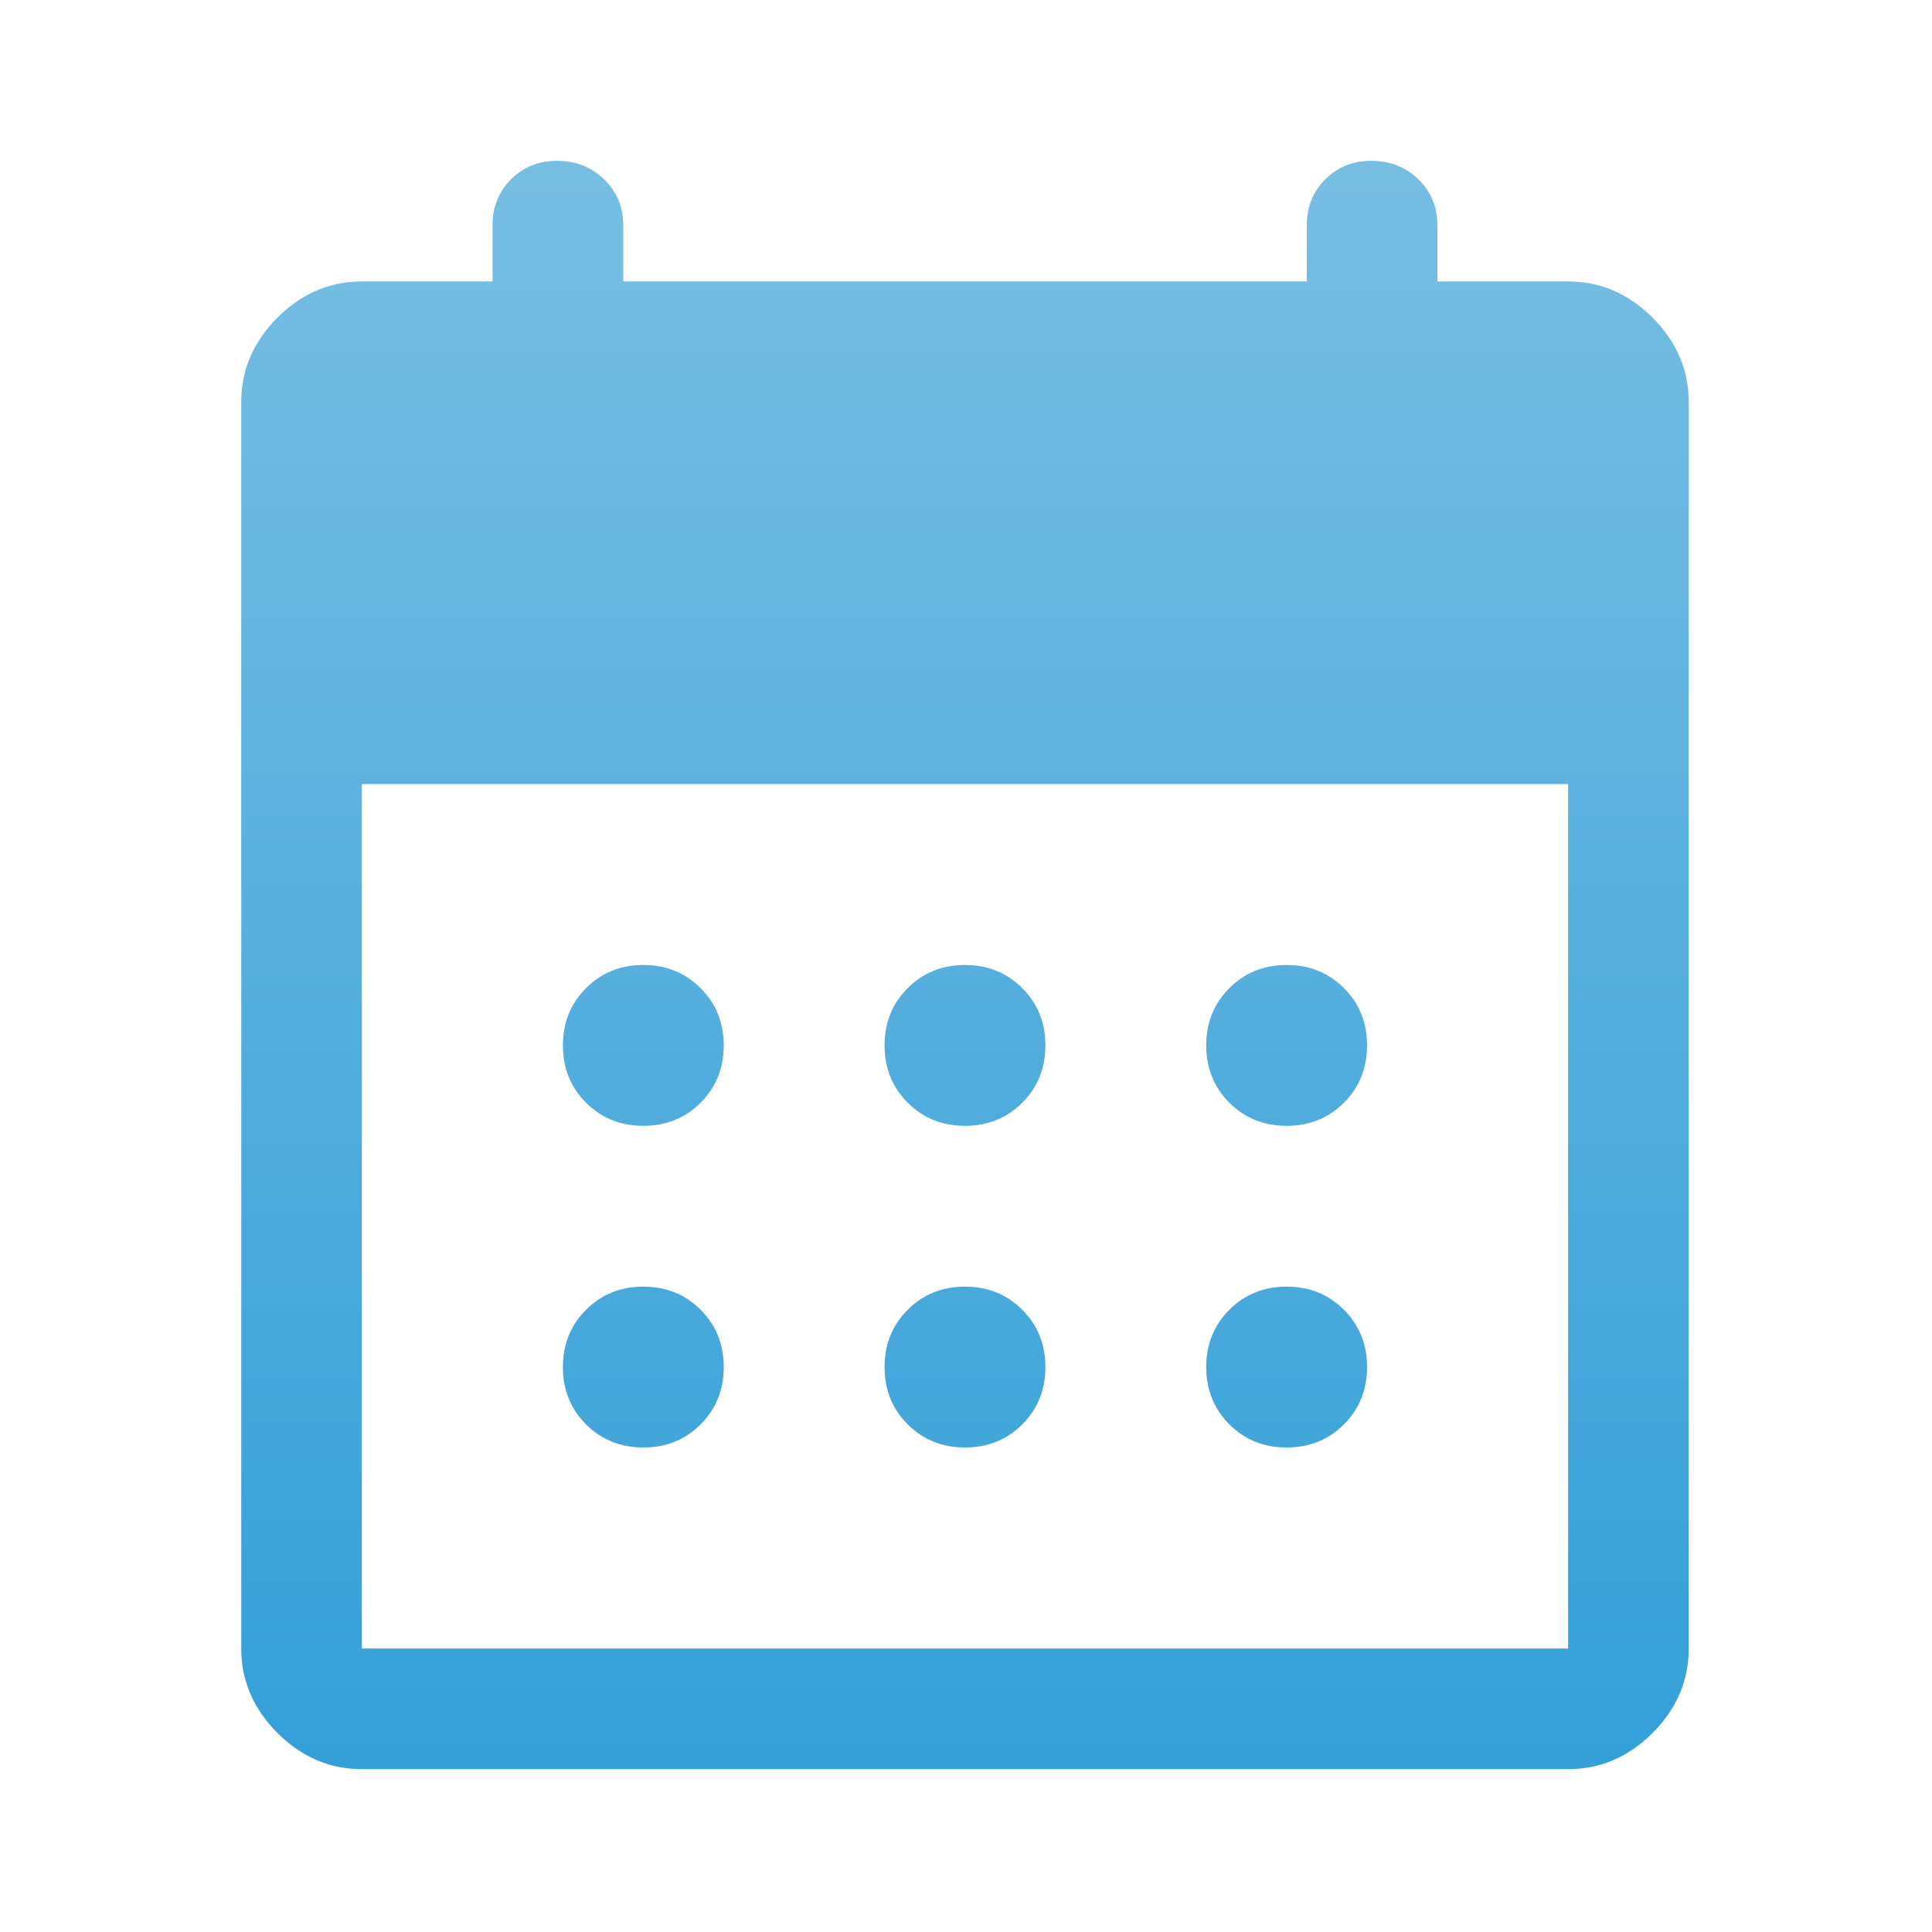 <?xml version="1.0" encoding="UTF-8"?> <svg xmlns="http://www.w3.org/2000/svg" width="755" height="755" viewBox="0 0 755 755" fill="none"><mask id="mask0_211_172" style="mask-type:alpha" maskUnits="userSpaceOnUse" x="0" y="0" width="755" height="755"><rect width="754.21" height="754.21" fill="#D9D9D9"></rect></mask><g mask="url(#mask0_211_172)"><path d="M141.415 691.359C128.844 691.359 117.845 686.645 108.418 677.218C98.99 667.79 94.276 656.791 94.276 644.221V157.127C94.276 144.557 98.99 133.558 108.418 124.13C117.845 114.703 128.844 109.989 141.415 109.989H192.481V87.991C192.481 80.868 194.89 74.897 199.709 70.078C204.527 65.26 210.498 62.851 217.621 62.851C224.964 62.851 231.121 65.26 236.091 70.078C241.062 74.897 243.547 80.868 243.547 87.991V109.989H510.663V87.991C510.663 80.868 513.073 74.897 517.891 70.078C522.71 65.26 528.681 62.851 535.804 62.851C543.152 62.851 549.309 65.26 554.274 70.078C559.244 74.897 561.73 80.868 561.73 87.991V109.989H612.796C625.366 109.989 636.365 114.703 645.793 124.13C655.22 133.558 659.934 144.557 659.934 157.127V644.221C659.934 656.791 655.22 667.79 645.793 677.218C636.365 686.645 625.366 691.359 612.796 691.359H141.415ZM141.415 644.221H612.796V306.398H141.415V644.221ZM377.105 439.956C368.201 439.956 360.738 436.944 354.715 430.921C348.691 424.898 345.68 417.434 345.68 408.53C345.68 399.626 348.691 392.163 354.715 386.14C360.738 380.117 368.201 377.105 377.105 377.105C386.009 377.105 393.473 380.117 399.496 386.14C405.519 392.163 408.531 399.626 408.531 408.53C408.531 417.434 405.519 424.898 399.496 430.921C393.473 436.944 386.009 439.956 377.105 439.956ZM251.404 439.956C242.5 439.956 235.036 436.944 229.013 430.921C222.99 424.898 219.978 417.434 219.978 408.53C219.978 399.626 222.99 392.163 229.013 386.14C235.036 380.117 242.5 377.105 251.404 377.105C260.307 377.105 267.771 380.117 273.794 386.14C279.817 392.163 282.829 399.626 282.829 408.53C282.829 417.434 279.817 424.898 273.794 430.921C267.771 436.944 260.307 439.956 251.404 439.956ZM502.807 439.956C493.903 439.956 486.44 436.944 480.416 430.921C474.393 424.898 471.382 417.434 471.382 408.53C471.382 399.626 474.393 392.163 480.416 386.14C486.44 380.117 493.903 377.105 502.807 377.105C511.711 377.105 519.174 380.117 525.198 386.14C531.221 392.163 534.232 399.626 534.232 408.53C534.232 417.434 531.221 424.898 525.198 430.921C519.174 436.944 511.711 439.956 502.807 439.956ZM377.105 565.657C368.201 565.657 360.738 562.646 354.715 556.623C348.691 550.599 345.68 543.136 345.68 534.232C345.68 525.328 348.691 517.865 354.715 511.841C360.738 505.818 368.201 502.807 377.105 502.807C386.009 502.807 393.473 505.818 399.496 511.841C405.519 517.865 408.531 525.328 408.531 534.232C408.531 543.136 405.519 550.599 399.496 556.623C393.473 562.646 386.009 565.657 377.105 565.657ZM251.404 565.657C242.5 565.657 235.036 562.646 229.013 556.623C222.99 550.599 219.978 543.136 219.978 534.232C219.978 525.328 222.99 517.865 229.013 511.841C235.036 505.818 242.5 502.807 251.404 502.807C260.307 502.807 267.771 505.818 273.794 511.841C279.817 517.865 282.829 525.328 282.829 534.232C282.829 543.136 279.817 550.599 273.794 556.623C267.771 562.646 260.307 565.657 251.404 565.657ZM502.807 565.657C493.903 565.657 486.44 562.646 480.416 556.623C474.393 550.599 471.382 543.136 471.382 534.232C471.382 525.328 474.393 517.865 480.416 511.841C486.44 505.818 493.903 502.807 502.807 502.807C511.711 502.807 519.174 505.818 525.198 511.841C531.221 517.865 534.232 525.328 534.232 534.232C534.232 543.136 531.221 550.599 525.198 556.623C519.174 562.646 511.711 565.657 502.807 565.657Z" fill="url(#paint0_linear_211_172)"></path></g><defs><linearGradient id="paint0_linear_211_172" x1="377.105" y1="62.851" x2="377.105" y2="691.359" gradientUnits="userSpaceOnUse"><stop stop-color="#78BEE3"></stop><stop offset="1" stop-color="#34A0D8"></stop></linearGradient></defs></svg> 